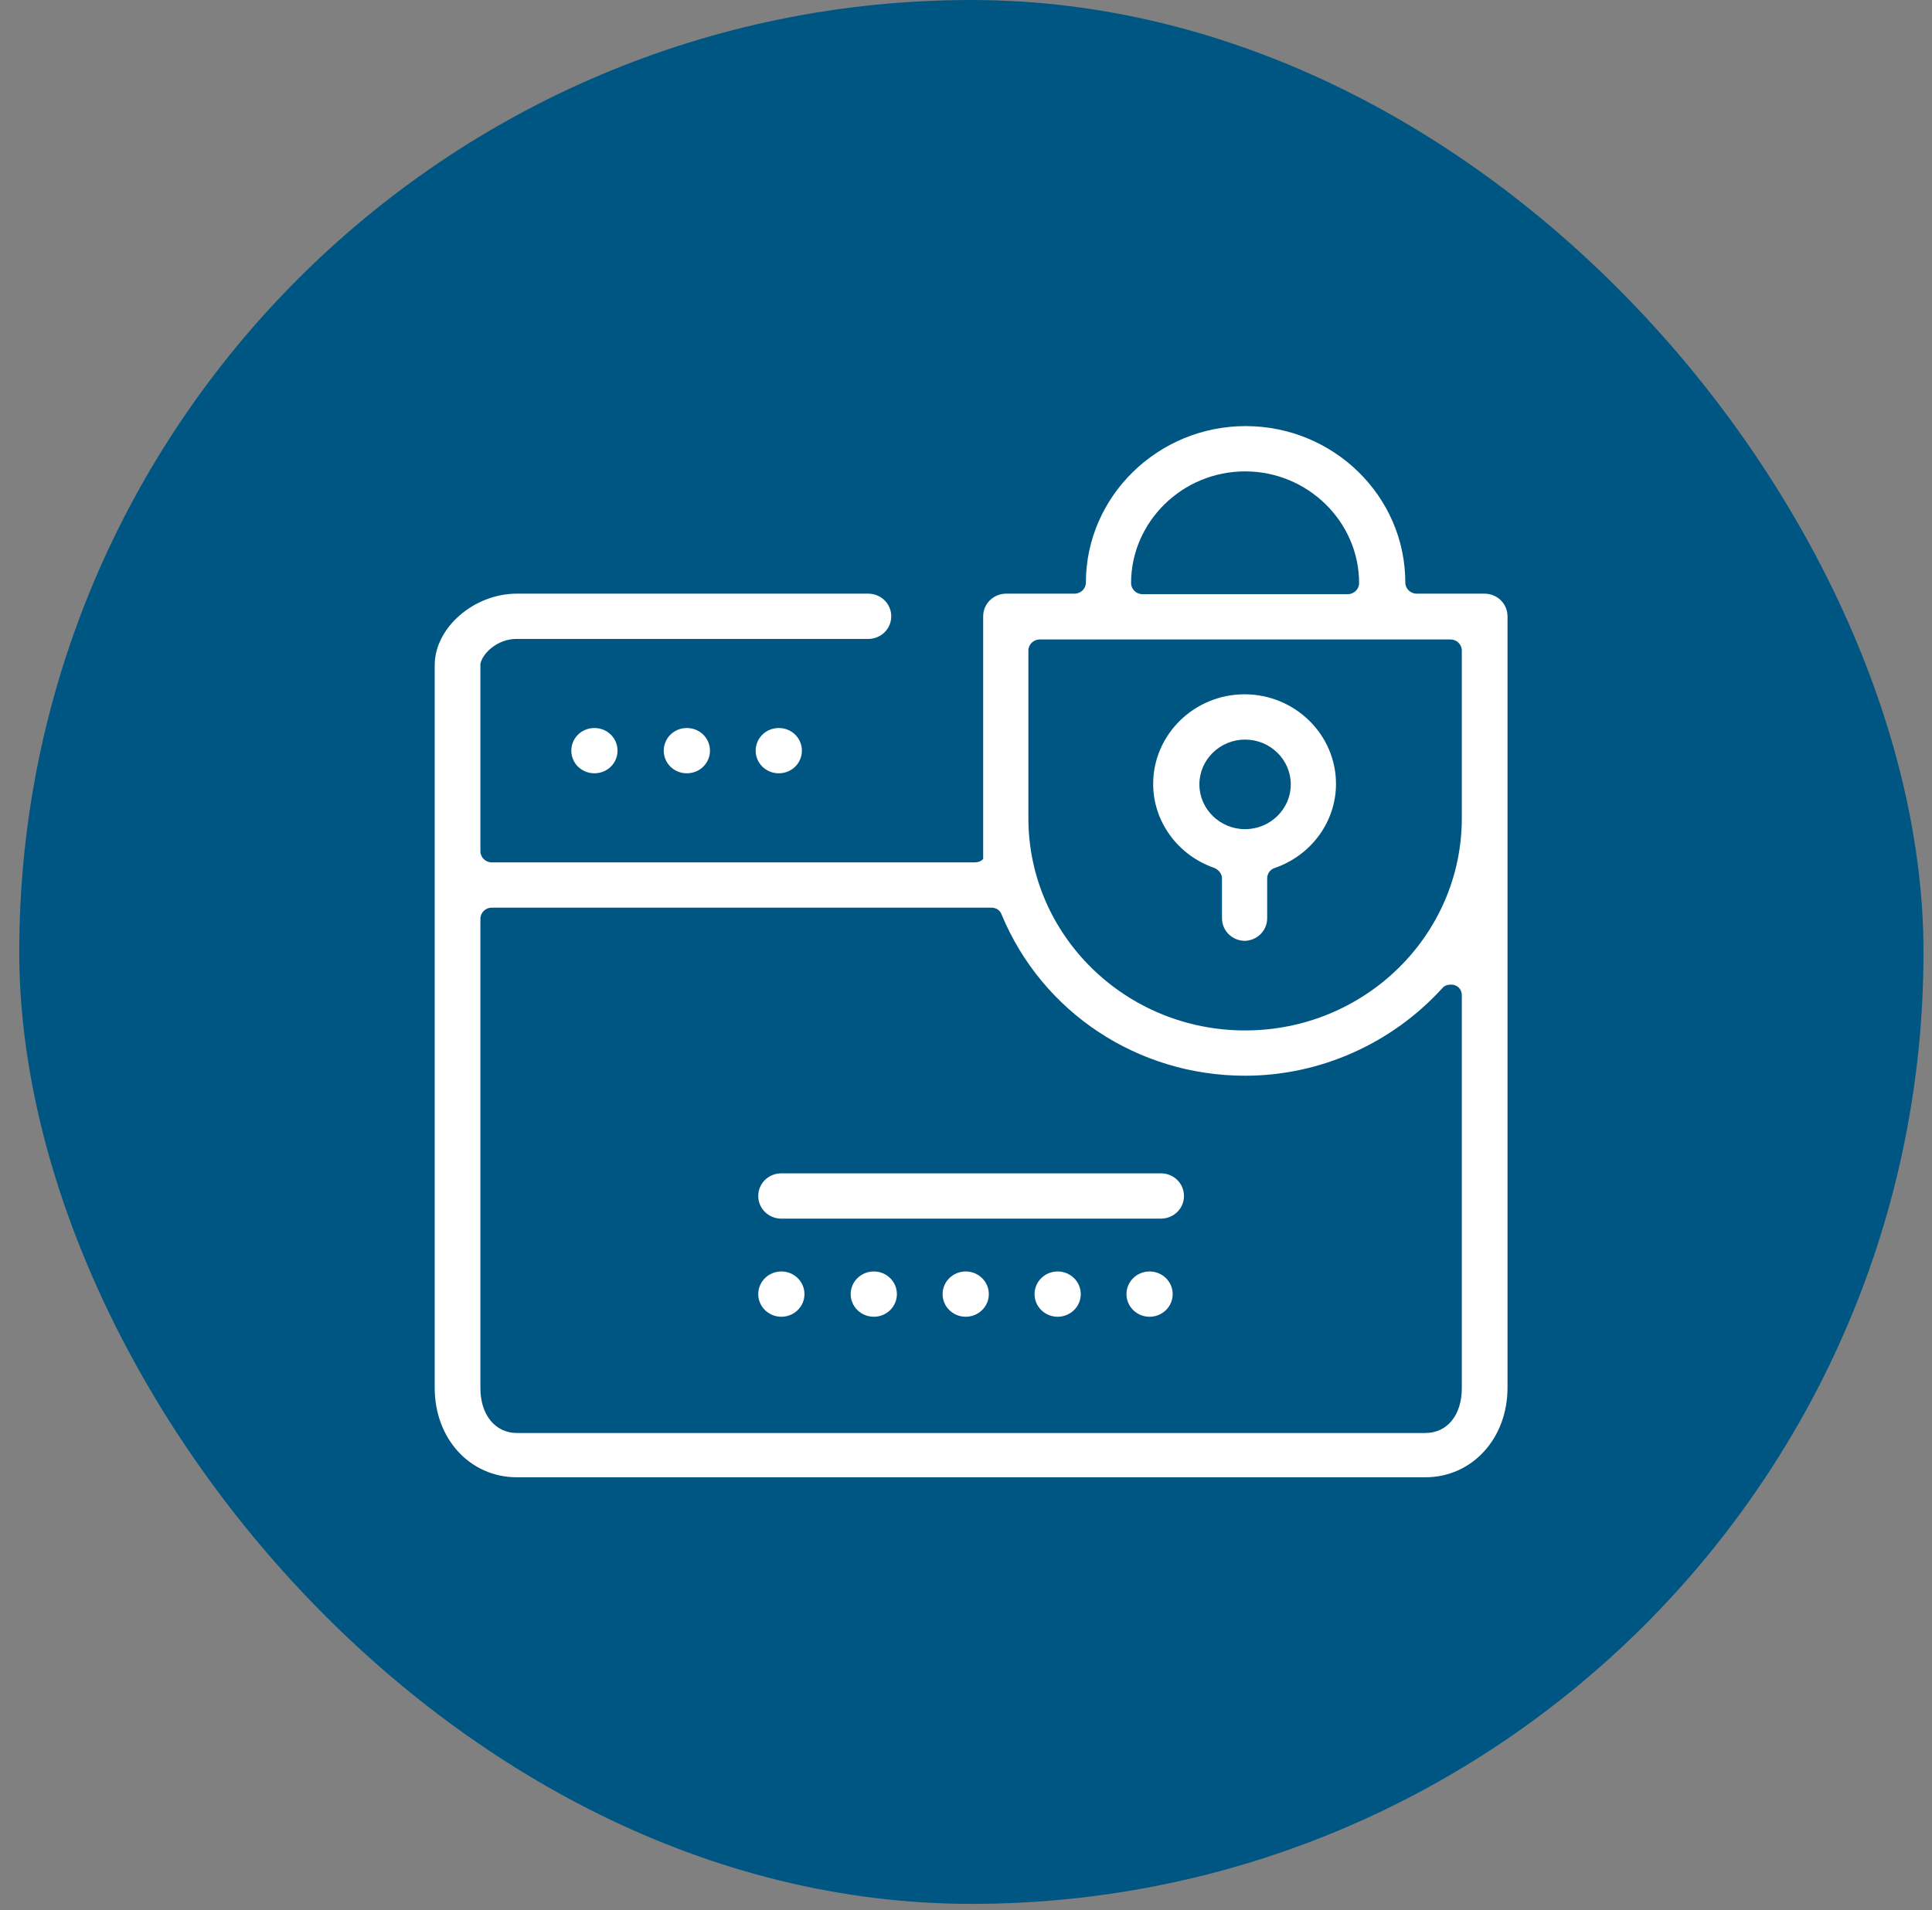 <svg width="90" height="89" viewBox="0 0 90 89" fill="none" xmlns="http://www.w3.org/2000/svg">
<rect x="0" y="0" width="90" height="89" fill="#808080" stroke="none"/>
<rect x="0.897" width="88.707" height="88.707" rx="44.353" fill="#005683"/>
<g clip-path="url(#clip0_1202_3991)">
<path d="M58.001 43.837C57.403 43.837 56.925 43.369 56.925 42.782V40.93C56.925 40.719 56.781 40.532 56.566 40.438C54.867 39.852 53.719 38.281 53.719 36.523C53.719 34.225 55.633 32.349 57.977 32.349C60.322 32.349 62.236 34.225 62.236 36.523C62.236 38.281 61.087 39.852 59.389 40.438C59.173 40.508 59.03 40.696 59.03 40.93V42.782C59.03 43.369 58.551 43.837 57.953 43.837H58.001ZM58.001 34.459C56.829 34.459 55.872 35.397 55.872 36.546C55.872 37.695 56.829 38.633 58.001 38.633C59.173 38.633 60.13 37.695 60.13 36.546C60.13 35.397 59.173 34.459 58.001 34.459Z" fill="white"/>
<path d="M69.173 27.66H65.992C65.704 27.66 65.465 27.426 65.465 27.145C65.465 23.112 62.116 19.853 58.025 19.853C53.934 19.853 50.585 23.136 50.585 27.145C50.585 27.426 50.346 27.66 50.059 27.66H46.877C46.279 27.66 45.8 28.129 45.8 28.715V39.969C45.8 39.969 45.8 39.992 45.8 40.016C45.705 40.133 45.561 40.18 45.417 40.18H22.905C22.618 40.18 22.379 39.946 22.379 39.664V31.013C22.379 31.013 22.379 30.966 22.379 30.943C22.451 30.474 23.145 29.77 24.054 29.77H40.441C41.039 29.77 41.518 29.302 41.518 28.715C41.518 28.129 41.039 27.66 40.441 27.66H24.078C22.068 27.66 20.25 29.255 20.25 30.99V64.657C20.25 67.048 21.901 68.83 24.078 68.83H66.398C68.575 68.83 70.226 67.025 70.226 64.657V28.715C70.226 28.129 69.748 27.66 69.15 27.66H69.173ZM58.001 21.963C60.92 21.963 63.312 24.308 63.312 27.168C63.312 27.449 63.073 27.684 62.786 27.684H53.217C52.929 27.684 52.69 27.449 52.69 27.168C52.69 24.308 55.083 21.963 58.001 21.963ZM68.097 64.68C68.097 65.923 67.427 66.767 66.398 66.767H24.078C23.073 66.767 22.379 65.923 22.379 64.68V42.806C22.379 42.525 22.618 42.29 22.905 42.29H46.183C46.398 42.29 46.59 42.407 46.661 42.618C48.551 47.167 53.001 50.121 58.001 50.121C61.494 50.121 64.843 48.62 67.188 46.041C67.284 45.924 67.427 45.877 67.571 45.877C67.642 45.877 67.69 45.877 67.762 45.901C67.977 45.971 68.097 46.158 68.097 46.37V64.704V64.68ZM68.097 38.117C68.097 43.58 63.575 48.011 58.001 48.011C52.427 48.011 47.906 43.58 47.906 38.117V30.31C47.906 30.028 48.145 29.794 48.432 29.794H67.571C67.858 29.794 68.097 30.028 68.097 30.31V38.117Z" fill="white"/>
<path d="M27.69 33.92C27.092 33.92 26.614 34.389 26.614 34.975C26.614 35.561 27.092 36.03 27.69 36.03C28.288 36.03 28.767 35.561 28.767 34.975C28.767 34.389 28.288 33.92 27.69 33.92Z" fill="white"/>
<path d="M31.996 33.92C31.398 33.92 30.92 34.389 30.92 34.975C30.92 35.561 31.398 36.03 31.996 36.03C32.594 36.03 33.073 35.561 33.073 34.975C33.073 34.389 32.594 33.92 31.996 33.92Z" fill="white"/>
<path d="M36.279 33.92C35.681 33.92 35.202 34.389 35.202 34.975C35.202 35.561 35.681 36.03 36.279 36.03C36.877 36.03 37.355 35.561 37.355 34.975C37.355 34.389 36.877 33.92 36.279 33.92Z" fill="white"/>
<path d="M35.322 55.724C35.322 55.138 35.8 54.669 36.398 54.669H54.078C54.676 54.669 55.154 55.138 55.154 55.724C55.154 56.31 54.676 56.779 54.078 56.779H36.398C35.8 56.779 35.322 56.31 35.322 55.724Z" fill="white"/>
<path d="M37.475 60.296C37.475 59.713 36.993 59.241 36.398 59.241C35.804 59.241 35.322 59.713 35.322 60.296C35.322 60.879 35.804 61.351 36.398 61.351C36.993 61.351 37.475 60.879 37.475 60.296Z" fill="white"/>
<path d="M41.781 60.296C41.781 59.713 41.299 59.241 40.705 59.241C40.11 59.241 39.628 59.713 39.628 60.296C39.628 60.879 40.11 61.351 40.705 61.351C41.299 61.351 41.781 60.879 41.781 60.296Z" fill="white"/>
<path d="M46.063 60.296C46.063 59.713 45.581 59.241 44.987 59.241C44.392 59.241 43.91 59.713 43.91 60.296C43.91 60.879 44.392 61.351 44.987 61.351C45.581 61.351 46.063 60.879 46.063 60.296Z" fill="white"/>
<path d="M50.346 60.296C50.346 59.713 49.864 59.241 49.269 59.241C48.675 59.241 48.193 59.713 48.193 60.296C48.193 60.879 48.675 61.351 49.269 61.351C49.864 61.351 50.346 60.879 50.346 60.296Z" fill="white"/>
<path d="M54.628 60.296C54.628 59.713 54.146 59.241 53.551 59.241C52.957 59.241 52.475 59.713 52.475 60.296C52.475 60.879 52.957 61.351 53.551 61.351C54.146 61.351 54.628 60.879 54.628 60.296Z" fill="white"/>
</g>
<defs>
<clipPath id="clip0_1202_3991">
<rect width="50" height="49" fill="white" transform="translate(20.25 19.853)"/>
</clipPath>
</defs>
</svg>
